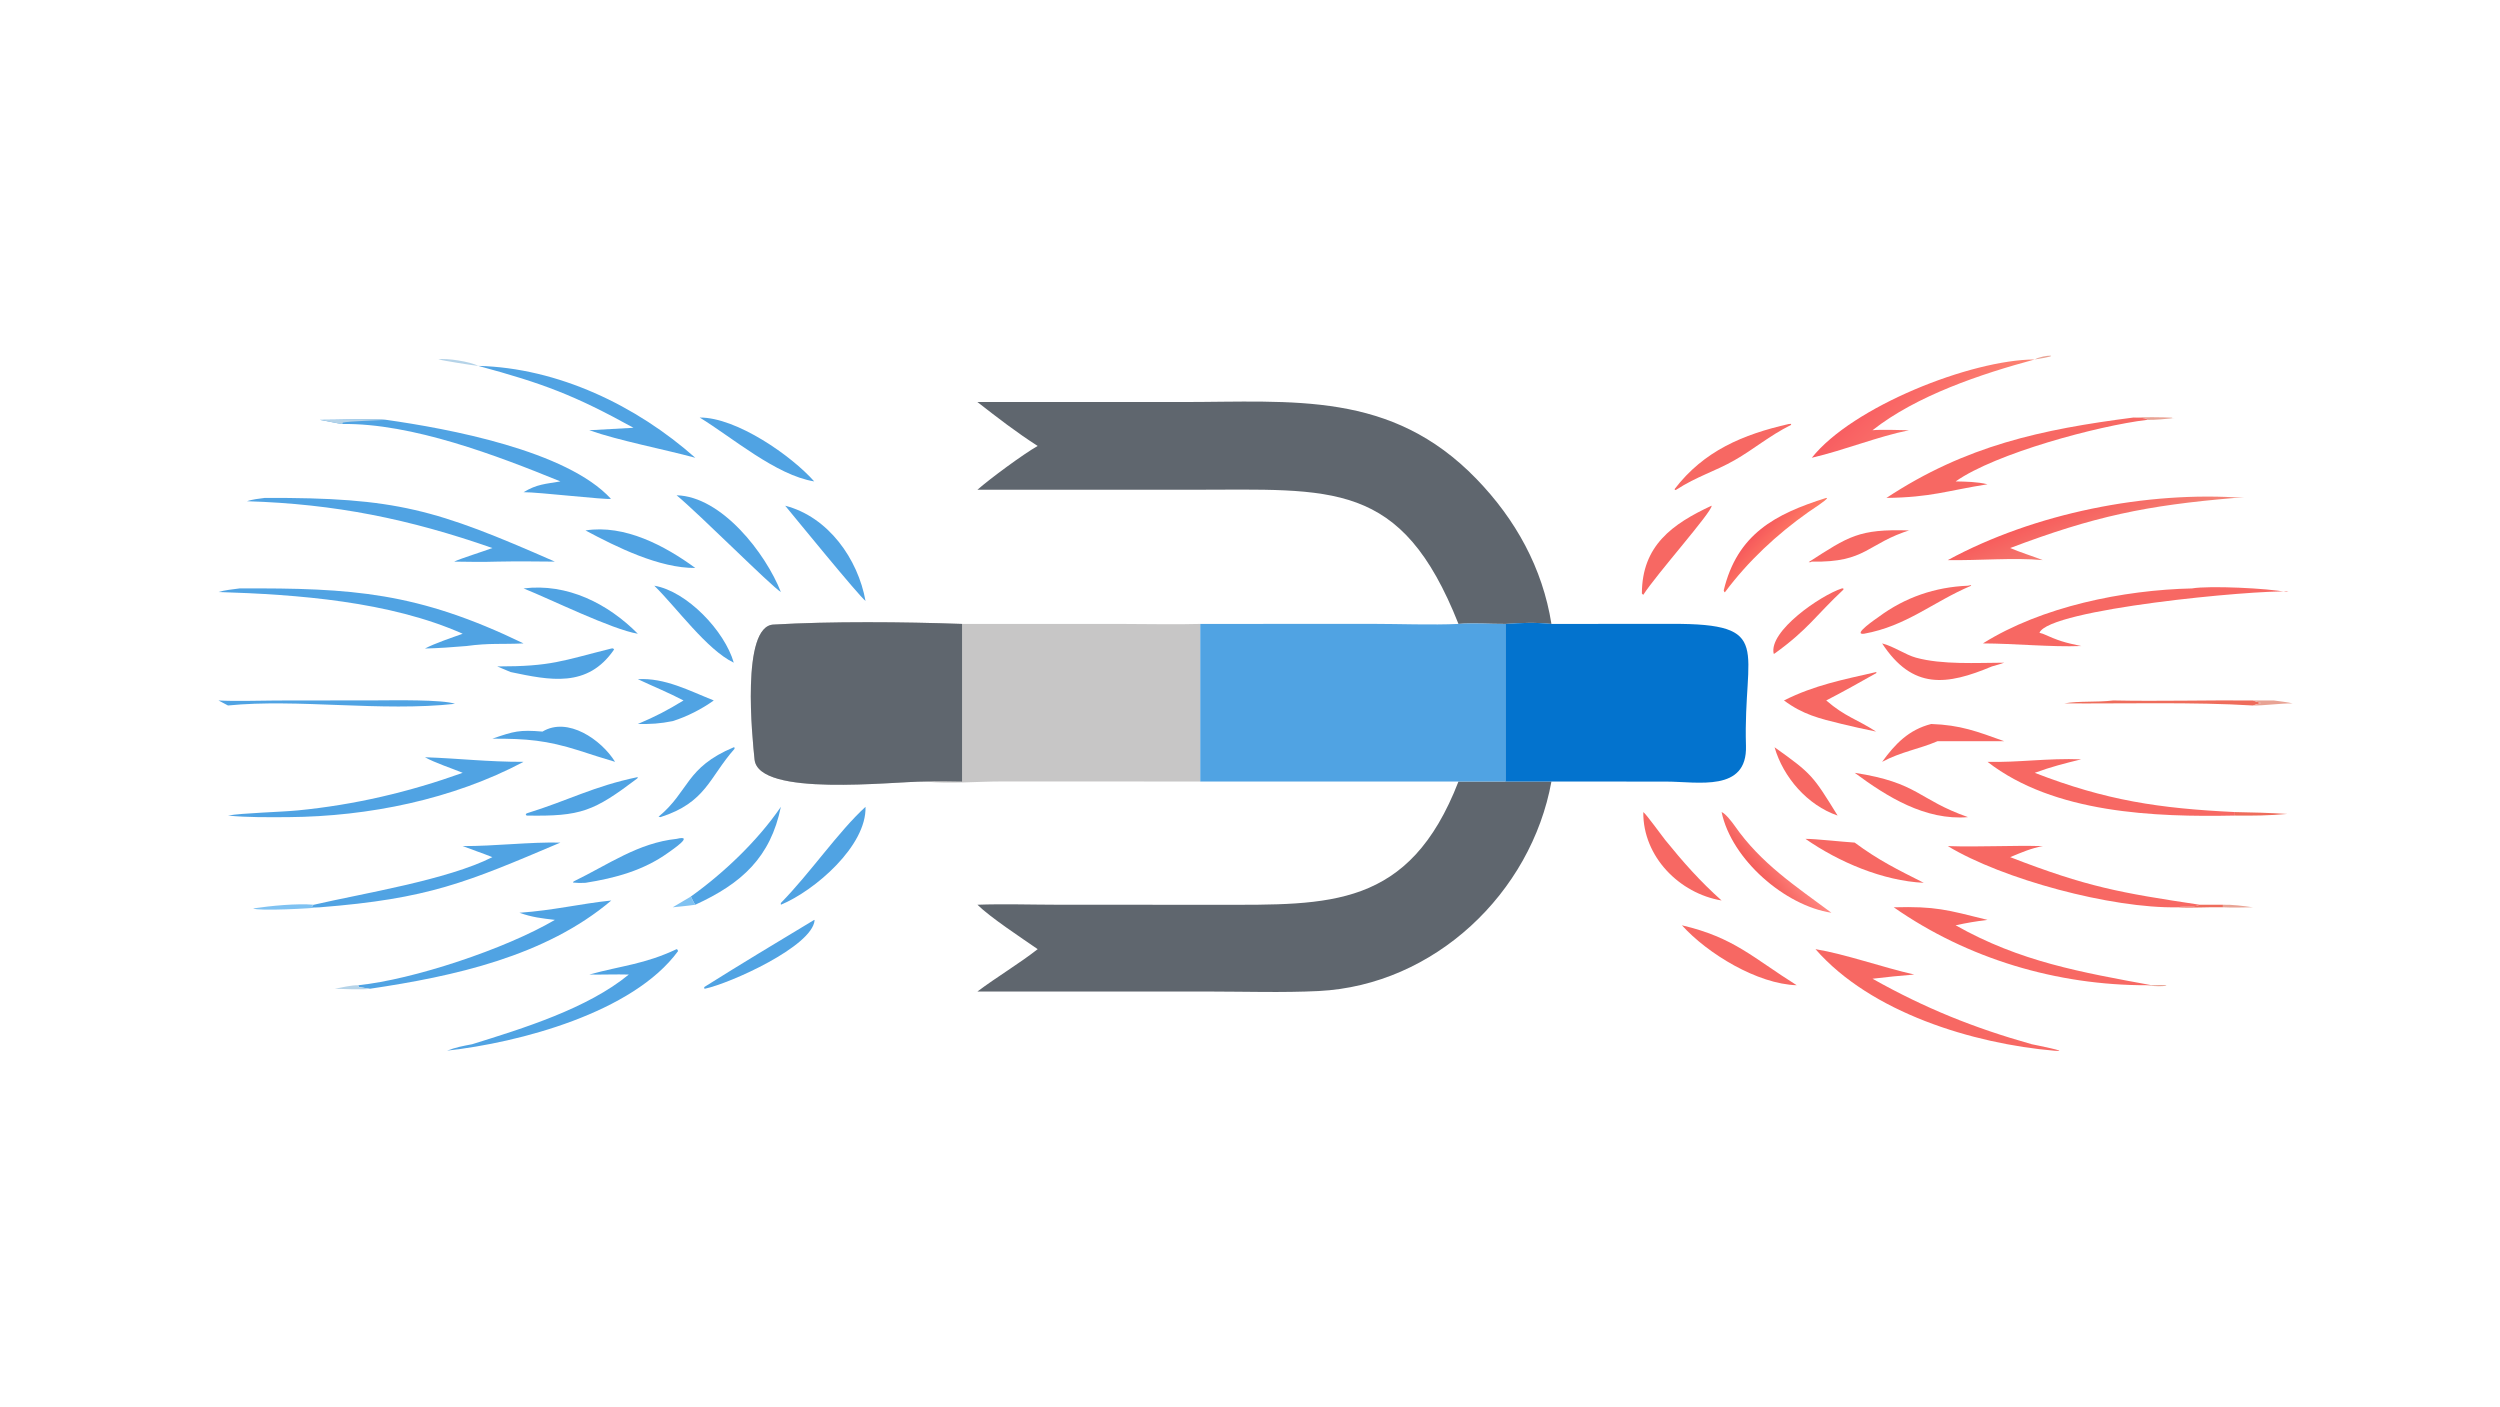 <?xml version="1.0" encoding="UTF-8"?> <svg xmlns="http://www.w3.org/2000/svg" xmlns:xlink="http://www.w3.org/1999/xlink" width="3839" height="2160" viewBox="0 0 3839 2160"><path fill="#C7C6C6" transform="matrix(4.219 0 0 4.219 6.10352e-05 0)" d="M336.724 284.45C324.853 284.424 276.084 290.235 274.638 276.442C273.853 268.944 269.625 227.78 281.563 227.327C302.408 226.111 328.814 226.33 350.159 227.092L408.198 227.095C417.342 227.096 427.809 227.354 436.859 227.092L436.859 284.45L365.007 284.431C355.882 284.398 345.371 285.408 336.724 284.45Z"></path><path fill="#5F666E" transform="matrix(4.219 0 0 4.219 6.10352e-05 0)" d="M336.724 284.45C324.853 284.424 276.084 290.235 274.638 276.442C273.853 268.944 269.625 227.78 281.563 227.327C302.408 226.111 328.814 226.33 350.159 227.092L350.159 284.45C346.26 284.429 340.473 284.216 336.724 284.45Z"></path><path fill="#5F666E" transform="matrix(4.219 0 0 4.219 6.10352e-05 0)" d="M355.752 146.326L430.205 146.327C470.857 146.329 506.305 142.204 537.4 174.331C551.649 189.054 561.453 206.74 564.678 227.092C558.436 226.482 554.231 226.691 547.942 227.092C542.858 227.136 535.613 226.658 530.846 227.092C510.011 174.515 485.206 178.248 433.671 178.256L355.752 178.253C360.324 174.232 372.375 165.331 377.688 162.313C370.068 157.442 362.878 151.889 355.752 146.326Z"></path><path fill="#5F666E" transform="matrix(4.219 0 0 4.219 6.10352e-05 0)" d="M547.942 284.45L564.678 284.45C557.329 325.034 522.079 358.621 479.901 360.711C466.926 361.354 453.254 360.903 440.213 360.891L355.752 360.888C362.652 355.691 371.197 350.578 377.688 345.465C371.785 341.375 360.428 333.903 355.752 329.299C364.965 328.949 375.831 329.292 385.234 329.299L443.282 329.318C483.9 329.321 512.921 330.707 530.846 284.45L547.942 284.45Z"></path><path fill="#50A3E3" transform="matrix(4.219 0 0 4.219 6.10352e-05 0)" d="M436.859 227.092L499.452 227.066C509.177 227.073 521.39 227.544 530.846 227.092C535.613 226.658 542.858 227.136 547.942 227.092L547.942 284.45L530.846 284.45L436.859 284.45L436.859 227.092Z"></path><path fill="#0373CE" transform="matrix(4.219 0 0 4.219 6.10352e-05 0)" d="M564.678 227.092L608.624 227.067C645.982 226.968 634.414 235.999 635.484 271.474C636.01 288.444 617.953 284.484 606.48 284.479L564.678 284.45L547.942 284.45L547.942 227.092C554.231 226.691 558.436 226.482 564.678 227.092Z"></path><path fill="#50A3E3" transform="matrix(4.219 0 0 4.219 6.10352e-05 0)" d="M96.357 181.23C144.48 181.032 158.641 185.407 201.963 204.414C194.926 204.342 188.021 204.271 180.985 204.414C175.627 204.595 170.626 204.49 165.277 204.414C167.89 203.2 175.838 200.732 179.211 199.469C148.955 188.899 121.981 183.405 89.922 182.436C91.569 181.793 94.568 181.456 96.357 181.23Z"></path><path fill="#50A3E3" transform="matrix(4.219 0 0 4.219 6.10352e-05 0)" d="M116.422 152.821C121.615 152.88 137.077 152.251 140.66 152.821C162.865 155.979 206.248 163.936 222.375 181.565C220.682 181.995 195.774 179.09 190.562 179.145C195.433 176.201 198.456 176.172 203.97 175.224C180.931 165.812 149.902 153.972 124.617 154.325C123.907 154.345 117.781 153.004 116.422 152.821Z"></path><path fill="#B5D3E8" transform="matrix(4.219 0 0 4.219 6.10352e-05 0)" d="M116.422 152.821C121.615 152.88 137.077 152.251 140.66 152.821C137.73 152.99 127.024 153.296 124.778 153.82L124.617 154.325C123.907 154.345 117.781 153.004 116.422 152.821Z"></path><path fill="#50A3E3" transform="matrix(4.219 0 0 4.219 6.10352e-05 0)" d="M87.179 214.171C128.385 213.976 151.949 215.526 190.562 234.182C182.577 234.569 178.259 233.988 169.717 235.141C164.525 235.569 159.901 235.922 154.673 236.044C158.267 234.153 164.511 232.061 168.409 230.669C141.873 218.854 108.021 216.356 79.52 215.479C81.59 214.804 84.933 214.472 87.179 214.171Z"></path><path fill="#F76863" transform="matrix(4.219 0 0 4.219 6.10352e-05 0)" d="M686.612 181.23C715.54 162.166 743.034 156.292 776.494 151.972C777.629 152.034 780.9 151.989 781.482 152.581L781.419 152.821C763.513 155.001 726.374 164.97 711.793 175.224C715.683 175.296 719.617 175.355 723.401 176.26C708.534 178.612 702.998 181.01 686.612 181.23Z"></path><path fill="#50A3E3" transform="matrix(4.219 0 0 4.219 6.10352e-05 0)" d="M154.673 275.617C167.487 276.059 177.091 277.3 190.562 277.29C164.676 291.008 134.12 297.175 105.075 297.414C98.002 297.45 89.958 297.563 82.985 296.843C87.963 295.919 102.207 295.568 108.411 294.961C129.125 292.932 148.784 288.315 168.409 281.284C164.446 279.655 158.247 277.621 154.673 275.617Z"></path><path fill="#F76863" transform="matrix(4.219 0 0 4.219 6.10352e-05 0)" d="M689.277 330.233C704.536 329.822 708.572 331.134 723.401 334.81C719.106 335.355 716.022 335.865 711.793 336.781C735.319 350.072 757.37 353.846 783.159 358.6L781.419 358.6C748.723 358.657 716.17 349.022 689.277 330.233Z"></path><path fill="#F76863" transform="matrix(4.219 0 0 4.219 6.10352e-05 0)" d="M797.823 214.171C804.053 213.08 825.686 214.118 832.115 215.479L832.895 215.312C820.584 214.676 745.704 221.669 742.304 230.323L743.521 230.669C749.375 233.254 751.195 233.825 757.518 235.141C746.462 235.555 733.425 234.234 721.721 234.182C743.16 220.758 772.757 214.747 797.823 214.171Z"></path><path fill="#F76863" transform="matrix(4.219 0 0 4.219 6.10352e-05 0)" d="M660.788 345.465C671.675 347.266 685.184 352.091 696.732 354.708C691.512 355.11 686.727 355.617 681.539 356.23C700.611 366.946 718.413 374.143 739.525 380.074C740.503 380.288 754.225 382.994 747.87 382.448C718.077 379.886 680.892 368.522 660.788 345.465Z"></path><defs><linearGradient id="gradient_0" gradientUnits="userSpaceOnUse" x1="759.633" y1="183.332" x2="766.216" y2="200.223"><stop offset="0" stop-color="#F75E5D"></stop><stop offset="1" stop-color="#F38778"></stop></linearGradient></defs><path fill="url(#gradient_0)" transform="matrix(4.219 0 0 4.219 6.10352e-05 0)" d="M708.944 203.864C740.317 186.804 781.372 178.591 816.788 181.23L813.442 181.23C780.986 183.977 762.255 187.905 731.65 199.469C734.826 200.863 739.978 202.487 743.521 203.864C733.027 202.895 720.17 204.06 708.944 203.864Z"></path><path fill="#F76863" transform="matrix(4.219 0 0 4.219 6.10352e-05 0)" d="M708.944 307.956C720.407 308.35 731.995 307.649 743.521 307.956C739.242 308.735 735.63 310.321 731.65 311.979C759.721 322.856 771.616 324.936 800.596 329.299C798.543 330.36 795.195 329.684 792.554 330.233C768.527 330.707 728.815 320.006 708.944 307.956Z"></path><path fill="#50A3E3" transform="matrix(4.219 0 0 4.219 6.10352e-05 0)" d="M168.409 307.956C180.252 307.983 192.826 306.419 203.97 306.681C169.783 321.191 156.083 327.12 116.422 330.233C115.195 330.224 114.274 330.447 113.416 329.862L114.24 329.299C132.139 325.154 162.837 320.272 179.211 311.979C175.565 310.515 172.017 309.348 168.409 307.956Z"></path><path fill="#F76863" transform="matrix(4.219 0 0 4.219 6.10352e-05 0)" d="M723.401 277.29C734.683 277.576 745.191 275.906 757.518 276.37C751.3 277.897 746.607 279.085 740.585 281.284C766.631 291.395 785.918 294.237 813.442 295.57L813.442 296.843C784.314 297.428 747.598 296.087 723.401 277.29Z"></path><path fill="#50A3E3" transform="matrix(4.219 0 0 4.219 6.10352e-05 0)" d="M189.061 332.22C201.4 331.366 211.126 328.932 222.503 327.755C198.478 348.117 165.07 355.362 134.661 359.877L130.643 359.268L130.381 358.6C150.249 356.574 183.869 345.445 201.963 334.81C197.056 334.227 193.754 333.882 189.061 332.22Z"></path><defs><linearGradient id="gradient_1" gradientUnits="userSpaceOnUse" x1="689.43" y1="135.796" x2="712.227" y2="158.649"><stop offset="0" stop-color="#F85D61"></stop><stop offset="1" stop-color="#FC8372"></stop></linearGradient></defs><path fill="url(#gradient_1)" transform="matrix(4.219 0 0 4.219 6.10352e-05 0)" d="M659.445 166.619C674.195 148.049 717.3 130.926 740.585 130.835L740.585 130.835C721.086 136.087 697.564 143.957 681.539 156.597C684.621 156.271 691.448 156.55 694.803 156.597C683.411 158.896 671.562 163.769 659.445 166.619Z"></path><path fill="#50A3E3" transform="matrix(4.219 0 0 4.219 6.10352e-05 0)" d="M174.064 133.17C203.109 133.894 231.665 147.632 253.065 166.619C241.179 163.395 225.49 160.457 214.478 156.597L230.562 155.7C209.109 143.853 197.791 139.588 174.064 133.17L174.064 133.17Z"></path><path fill="#50A3E3" transform="matrix(4.219 0 0 4.219 6.10352e-05 0)" d="M246.264 345.465C246.722 345.704 246.508 345.558 246.791 346.178C230.435 368.563 189.008 379.488 162.724 382.409C166.074 381.129 168.303 380.76 171.832 380.074C190.295 374.335 213.81 367.102 228.866 354.708C224.247 354.576 219.222 354.791 214.478 354.708C226.516 351.397 234.509 350.999 246.264 345.465Z"></path><path fill="#F76863" transform="matrix(4.219 0 0 4.219 6.10352e-05 0)" d="M682.837 244.612L683.023 244.925C676.919 248.351 670.925 251.744 664.698 254.945C671.64 260.939 675.75 261.687 682.837 266.274C678.579 265.414 674.614 264.537 670.393 263.512C662.107 261.496 656.227 260.081 649.32 254.945C660.535 249.318 670.805 247.391 682.837 244.612Z"></path><path fill="#50A3E3" transform="matrix(4.219 0 0 4.219 6.10352e-05 0)" d="M251.448 326.315C263.502 317.71 275.854 305.921 284.216 293.666C280.453 312.007 270.01 321.553 253.065 329.299C252.598 328.75 251.81 327.041 251.448 326.315Z"></path><path fill="#50A3E3" transform="matrix(4.219 0 0 4.219 6.10352e-05 0)" d="M246.264 180.268C262.706 180.693 278.703 201.438 284.216 215.479C280.58 213.263 254.674 187.228 246.264 180.268Z"></path><defs><linearGradient id="gradient_2" gradientUnits="userSpaceOnUse" x1="640.387" y1="193.419" x2="647.083" y2="199.541"><stop offset="0" stop-color="#F65B5C"></stop><stop offset="1" stop-color="#FF7A64"></stop></linearGradient></defs><path fill="url(#gradient_2)" transform="matrix(4.219 0 0 4.219 6.10352e-05 0)" d="M664.698 181.23L664.992 181.31C664.9 182.028 659.377 185.553 658.134 186.432C646.731 194.495 636.274 204.24 627.893 215.479L627.639 215.565L627.391 214.879C632.319 194.441 645.97 187.115 664.698 181.23Z"></path><defs><linearGradient id="gradient_3" gradientUnits="userSpaceOnUse" x1="640.26" y1="318.382" x2="648.646" y2="311.409"><stop offset="0" stop-color="#F45E5A"></stop><stop offset="1" stop-color="#FF8781"></stop></linearGradient></defs><path fill="url(#gradient_3)" transform="matrix(4.219 0 0 4.219 6.10352e-05 0)" d="M626.613 295.57C627.94 295.989 630.458 299.247 631.349 300.529C640.883 314.242 653.449 322.452 666.592 332.22C649.733 329.662 630.252 312.893 626.613 295.57Z"></path><path fill="#50A3E3" transform="matrix(4.219 0 0 4.219 6.10352e-05 0)" d="M246.264 305.323C252.967 303.707 244.847 309.186 243.229 310.348C234.193 316.835 223.954 319.598 213.102 321.319C211.241 321.404 210.388 321.421 208.544 321.227L208.757 320.836C221.609 314.577 232.255 306.806 246.264 305.323Z"></path><path fill="#F76863" transform="matrix(4.219 0 0 4.219 6.10352e-05 0)" d="M685.04 234.182C689.334 235.287 693.549 238.326 697.357 239.371C706.913 241.994 719.428 241.24 729.442 241.199C728.334 241.654 726.228 242.206 724.992 242.565C708.607 249.451 696.136 251.165 685.04 234.182Z"></path><path fill="#F76863" transform="matrix(4.219 0 0 4.219 6.10352e-05 0)" d="M612.172 336.781C631.207 341.252 637.951 348.573 653.957 358.6C639.685 358.169 621.52 347.137 612.172 336.781Z"></path><path fill="#F76863" transform="matrix(4.219 0 0 4.219 6.10352e-05 0)" d="M598.113 295.57C599.028 296.114 604.786 304.119 606.053 305.685C612.584 313.758 618.843 320.826 626.613 327.755C611.287 325.202 597.947 311.811 598.113 295.57Z"></path><path fill="#50A3E3" transform="matrix(4.219 0 0 4.219 6.10352e-05 0)" d="M197.462 266.274C206.601 260.748 218.876 269.2 223.874 277.29C219.479 276.017 215.082 274.562 210.722 273.159C198.913 269.434 191.745 268.835 179.211 268.856C187.147 266.128 189.054 265.577 197.462 266.274Z"></path><path fill="#50A3E3" transform="matrix(4.219 0 0 4.219 6.10352e-05 0)" d="M254.674 151.972C268.101 151.897 288.151 165.932 296.358 175.224C282.42 172.973 266.426 159.148 254.674 151.972Z"></path><path fill="#F76863" transform="matrix(4.219 0 0 4.219 6.10352e-05 0)" d="M702.912 263.512C713.567 263.889 719.525 266.208 729.442 269.766L705.232 269.766C698.422 272.69 692.085 273.546 685.04 277.29C689.811 270.73 694.757 265.588 702.912 263.512Z"></path><path fill="#50A3E3" transform="matrix(4.219 0 0 4.219 6.10352e-05 0)" d="M285.788 184.068C301.501 188.12 312.3 203.495 315.022 218.721C312.599 216.909 288.76 187.654 285.788 184.068Z"></path><path fill="#50A3E3" transform="matrix(4.219 0 0 4.219 6.10352e-05 0)" d="M315.022 293.666C315.475 307.819 296.632 324.148 284.216 329.299L284.195 328.676C294.93 317.744 305.112 302.71 315.022 293.666Z"></path><path fill="#50A3E3" transform="matrix(4.219 0 0 4.219 6.10352e-05 0)" d="M296.358 334.81L296.488 334.977C295.664 344.465 265.82 357.912 256.539 359.877L256.308 359.721L256.34 359.251C269.879 350.744 282.647 343.063 296.358 334.81Z"></path><path fill="#F76863" transform="matrix(4.219 0 0 4.219 6.10352e-05 0)" d="M657.136 305.323C660.413 305.276 670.892 306.435 675.057 306.681C683.772 313.139 690.591 316.469 700.194 321.319C685.278 320.597 669.249 313.753 657.136 305.323Z"></path><path fill="#F76863" transform="matrix(4.219 0 0 4.219 6.10352e-05 0)" d="M716.294 213.18L717.299 212.972L717.462 213.181C703.51 219.073 694.027 227.858 678.43 230.669C673.981 231.161 683.117 225.024 683.764 224.545C693.416 217.39 704.314 213.676 716.294 213.18Z"></path><path fill="#50A3E3" transform="matrix(4.219 0 0 4.219 6.10352e-05 0)" d="M222.503 236.044L223.131 235.988L223.516 236.397C213.842 250.55 200.098 247.581 185.868 244.612L180.985 242.565C200.834 242.578 204.407 240.55 222.503 236.044Z"></path><path fill="#50A3E3" transform="matrix(4.219 0 0 4.219 6.10352e-05 0)" d="M213.102 193.064C227.345 190.82 242.047 198.652 253.065 206.72C239.99 206.842 224.417 199.114 213.102 193.064Z"></path><path fill="#F76863" transform="matrix(4.219 0 0 4.219 6.10352e-05 0)" d="M651.075 154.325L651.919 154.272L651.886 154.66C643.787 158.717 638.531 163.396 631.304 167.519C624.123 171.614 617.678 173.343 610.101 178.253L609.68 178.366L609.509 178.013C620.178 164.07 634.447 158.111 651.075 154.325Z"></path><path fill="#F76863" transform="matrix(4.219 0 0 4.219 6.10352e-05 0)" d="M675.057 281.284C698.435 284.908 697.852 290.914 716.294 297.414C700.764 298.699 686.868 290.036 675.057 281.284Z"></path><path fill="#F76863" transform="matrix(4.219 0 0 4.219 6.10352e-05 0)" d="M622.938 184.068L622.985 184.104C623.134 186.304 602.922 208.994 598.113 216.497C597.987 216.482 597.725 216.148 597.601 216.018C597.636 198.553 608.701 190.705 622.938 184.068Z"></path><path fill="#50A3E3" transform="matrix(4.219 0 0 4.219 6.10352e-05 0)" d="M232.157 282.829L231.978 283.308C216.107 295.28 211.527 297.201 191.67 296.843L191.346 296.528L191.632 296.061C206.984 291.316 216.036 286.168 232.157 282.829Z"></path><path fill="#50A3E3" transform="matrix(4.219 0 0 4.219 6.10352e-05 0)" d="M238.148 213.18C250.024 215.189 263.792 229.68 267.07 241.199C257.229 236.468 246.301 221.188 238.148 213.18Z"></path><path fill="#50A3E3" transform="matrix(4.219 0 0 4.219 6.10352e-05 0)" d="M190.562 214.171C206.424 212.201 221.222 219.648 232.157 230.669C222.821 229.16 200.265 218.039 190.562 214.171Z"></path><path fill="#50A3E3" transform="matrix(4.219 0 0 4.219 6.10352e-05 0)" d="M79.52 254.945C85.574 255.302 94.306 254.991 100.572 254.966L137.64 254.914C143.14 254.902 161.202 254.569 165.602 256.173C138.982 259.119 108.055 254.241 82.985 256.78L79.52 254.945Z"></path><path fill="#F76863" transform="matrix(4.219 0 0 4.219 6.10352e-05 0)" d="M694.803 193.064L694.457 193.167L695.673 192.784C679.353 197.816 679.473 204.811 659.445 204.414C658.783 204.716 659.051 204.657 658.31 204.591C672.888 195.212 676.525 192.489 694.803 193.064Z"></path><path fill="#50A3E3" transform="matrix(4.219 0 0 4.219 6.10352e-05 0)" d="M232.157 247.202C242.003 246.62 250.915 251.435 259.798 254.945C255.363 258.124 250.054 260.823 244.853 262.464C240.105 263.411 236.942 263.569 232.157 263.512C238.681 260.746 242.734 258.638 248.784 254.945C243.299 252.081 237.739 249.831 232.157 247.202Z"></path><path fill="#50A3E3" transform="matrix(4.219 0 0 4.219 6.10352e-05 0)" d="M267.07 271.984L267.298 271.977L267.36 272.532C258.087 283.011 257.006 292.096 240.381 297.414L239.7 297.26C250.929 287.967 249.461 279.36 267.07 271.984Z"></path><path fill="#F76863" transform="matrix(4.219 0 0 4.219 6.10352e-05 0)" d="M670.393 214.171L670.915 214.173L670.967 214.584C660.86 224.042 658.128 229.072 645.894 237.885L645.584 237.966C643.618 229.754 662.665 216.672 670.393 214.171Z"></path><path fill="#F76863" transform="matrix(4.219 0 0 4.219 6.10352e-05 0)" d="M645.894 271.984C659.604 281.722 659.927 282.434 668.838 296.843C657.849 293.073 649.052 282.91 645.894 271.984Z"></path><path fill="#EE6C5B" transform="matrix(4.219 0 0 4.219 6.10352e-05 0)" d="M769.155 254.945C785.86 255.296 803.141 254.804 819.955 254.945L822.918 255.886L819.955 256.78C798.682 255.465 773.019 256.16 751.361 256.016C756.679 255.061 763.274 255.684 769.155 254.945Z"></path><path fill="#7FC2F2" transform="matrix(4.219 0 0 4.219 6.10352e-05 0)" d="M116.422 330.233C114.066 330.601 93.906 331.711 92.12 330.643C98.596 329.693 107.858 328.77 114.24 329.299L113.416 329.862C114.274 330.447 115.195 330.224 116.422 330.233Z"></path><path fill="#EE6C5B" transform="matrix(4.219 0 0 4.219 6.10352e-05 0)" d="M813.442 295.57C819.627 295.658 826.33 295.876 832.509 296.253C825.892 296.855 820.091 296.919 813.442 296.843L813.442 295.57Z"></path><path fill="#B5D3E8" transform="matrix(4.219 0 0 4.219 6.10352e-05 0)" d="M174.064 133.17C172.567 133.097 160.547 131.155 159.547 130.786C162.434 130.257 171.315 131.643 174.064 133.17L174.064 133.17Z"></path><path fill="#7FC2F2" transform="matrix(4.219 0 0 4.219 6.10352e-05 0)" d="M244.853 330.233L251.448 326.315C251.81 327.041 252.598 328.75 253.065 329.299C250.634 329.683 247.359 329.956 244.853 330.233Z"></path><path fill="#EE6C5B" transform="matrix(4.219 0 0 4.219 6.10352e-05 0)" d="M800.596 329.299L809.085 329.299L809.085 330.233C803.635 330.077 798.079 330.56 792.554 330.233C795.195 329.684 798.543 330.36 800.596 329.299Z"></path><path fill="#E8A394" transform="matrix(4.219 0 0 4.219 6.10352e-05 0)" d="M819.955 254.945L827.569 254.945C829.448 255.213 832.743 255.582 834.482 256.016C829.574 256.008 823.844 256.862 819.955 256.78L822.918 255.886L819.955 254.945Z"></path><path fill="#E8A394" transform="matrix(4.219 0 0 4.219 6.10352e-05 0)" d="M776.494 151.972C780.214 151.79 786.952 151.834 790.748 152.023L790.316 152.197L791.482 152.167C788.339 152.474 784.523 152.9 781.419 152.821L781.482 152.581C780.9 151.989 777.629 152.034 776.494 151.972Z"></path><path fill="#E8A394" transform="matrix(4.219 0 0 4.219 6.10352e-05 0)" d="M809.085 329.299C812.425 329.203 816.608 329.751 819.955 330.233C816.468 330.281 812.523 330.421 809.085 330.233L809.085 329.299Z"></path><path fill="#B5D3E8" transform="matrix(4.219 0 0 4.219 6.10352e-05 0)" d="M121.864 359.877C124.211 359.425 128.124 358.523 130.381 358.6L130.643 359.268L134.661 359.877C132.479 360.327 124.243 359.958 121.864 359.877Z"></path><path fill="#E8A394" transform="matrix(4.219 0 0 4.219 6.10352e-05 0)" d="M783.159 358.6C792.979 358.137 787.384 359.617 781.419 358.6L783.159 358.6Z"></path><path fill="#E8A394" transform="matrix(4.219 0 0 4.219 6.10352e-05 0)" d="M740.585 130.835C743.891 128.904 752.187 129.098 740.585 130.835L740.585 130.835Z"></path></svg> 